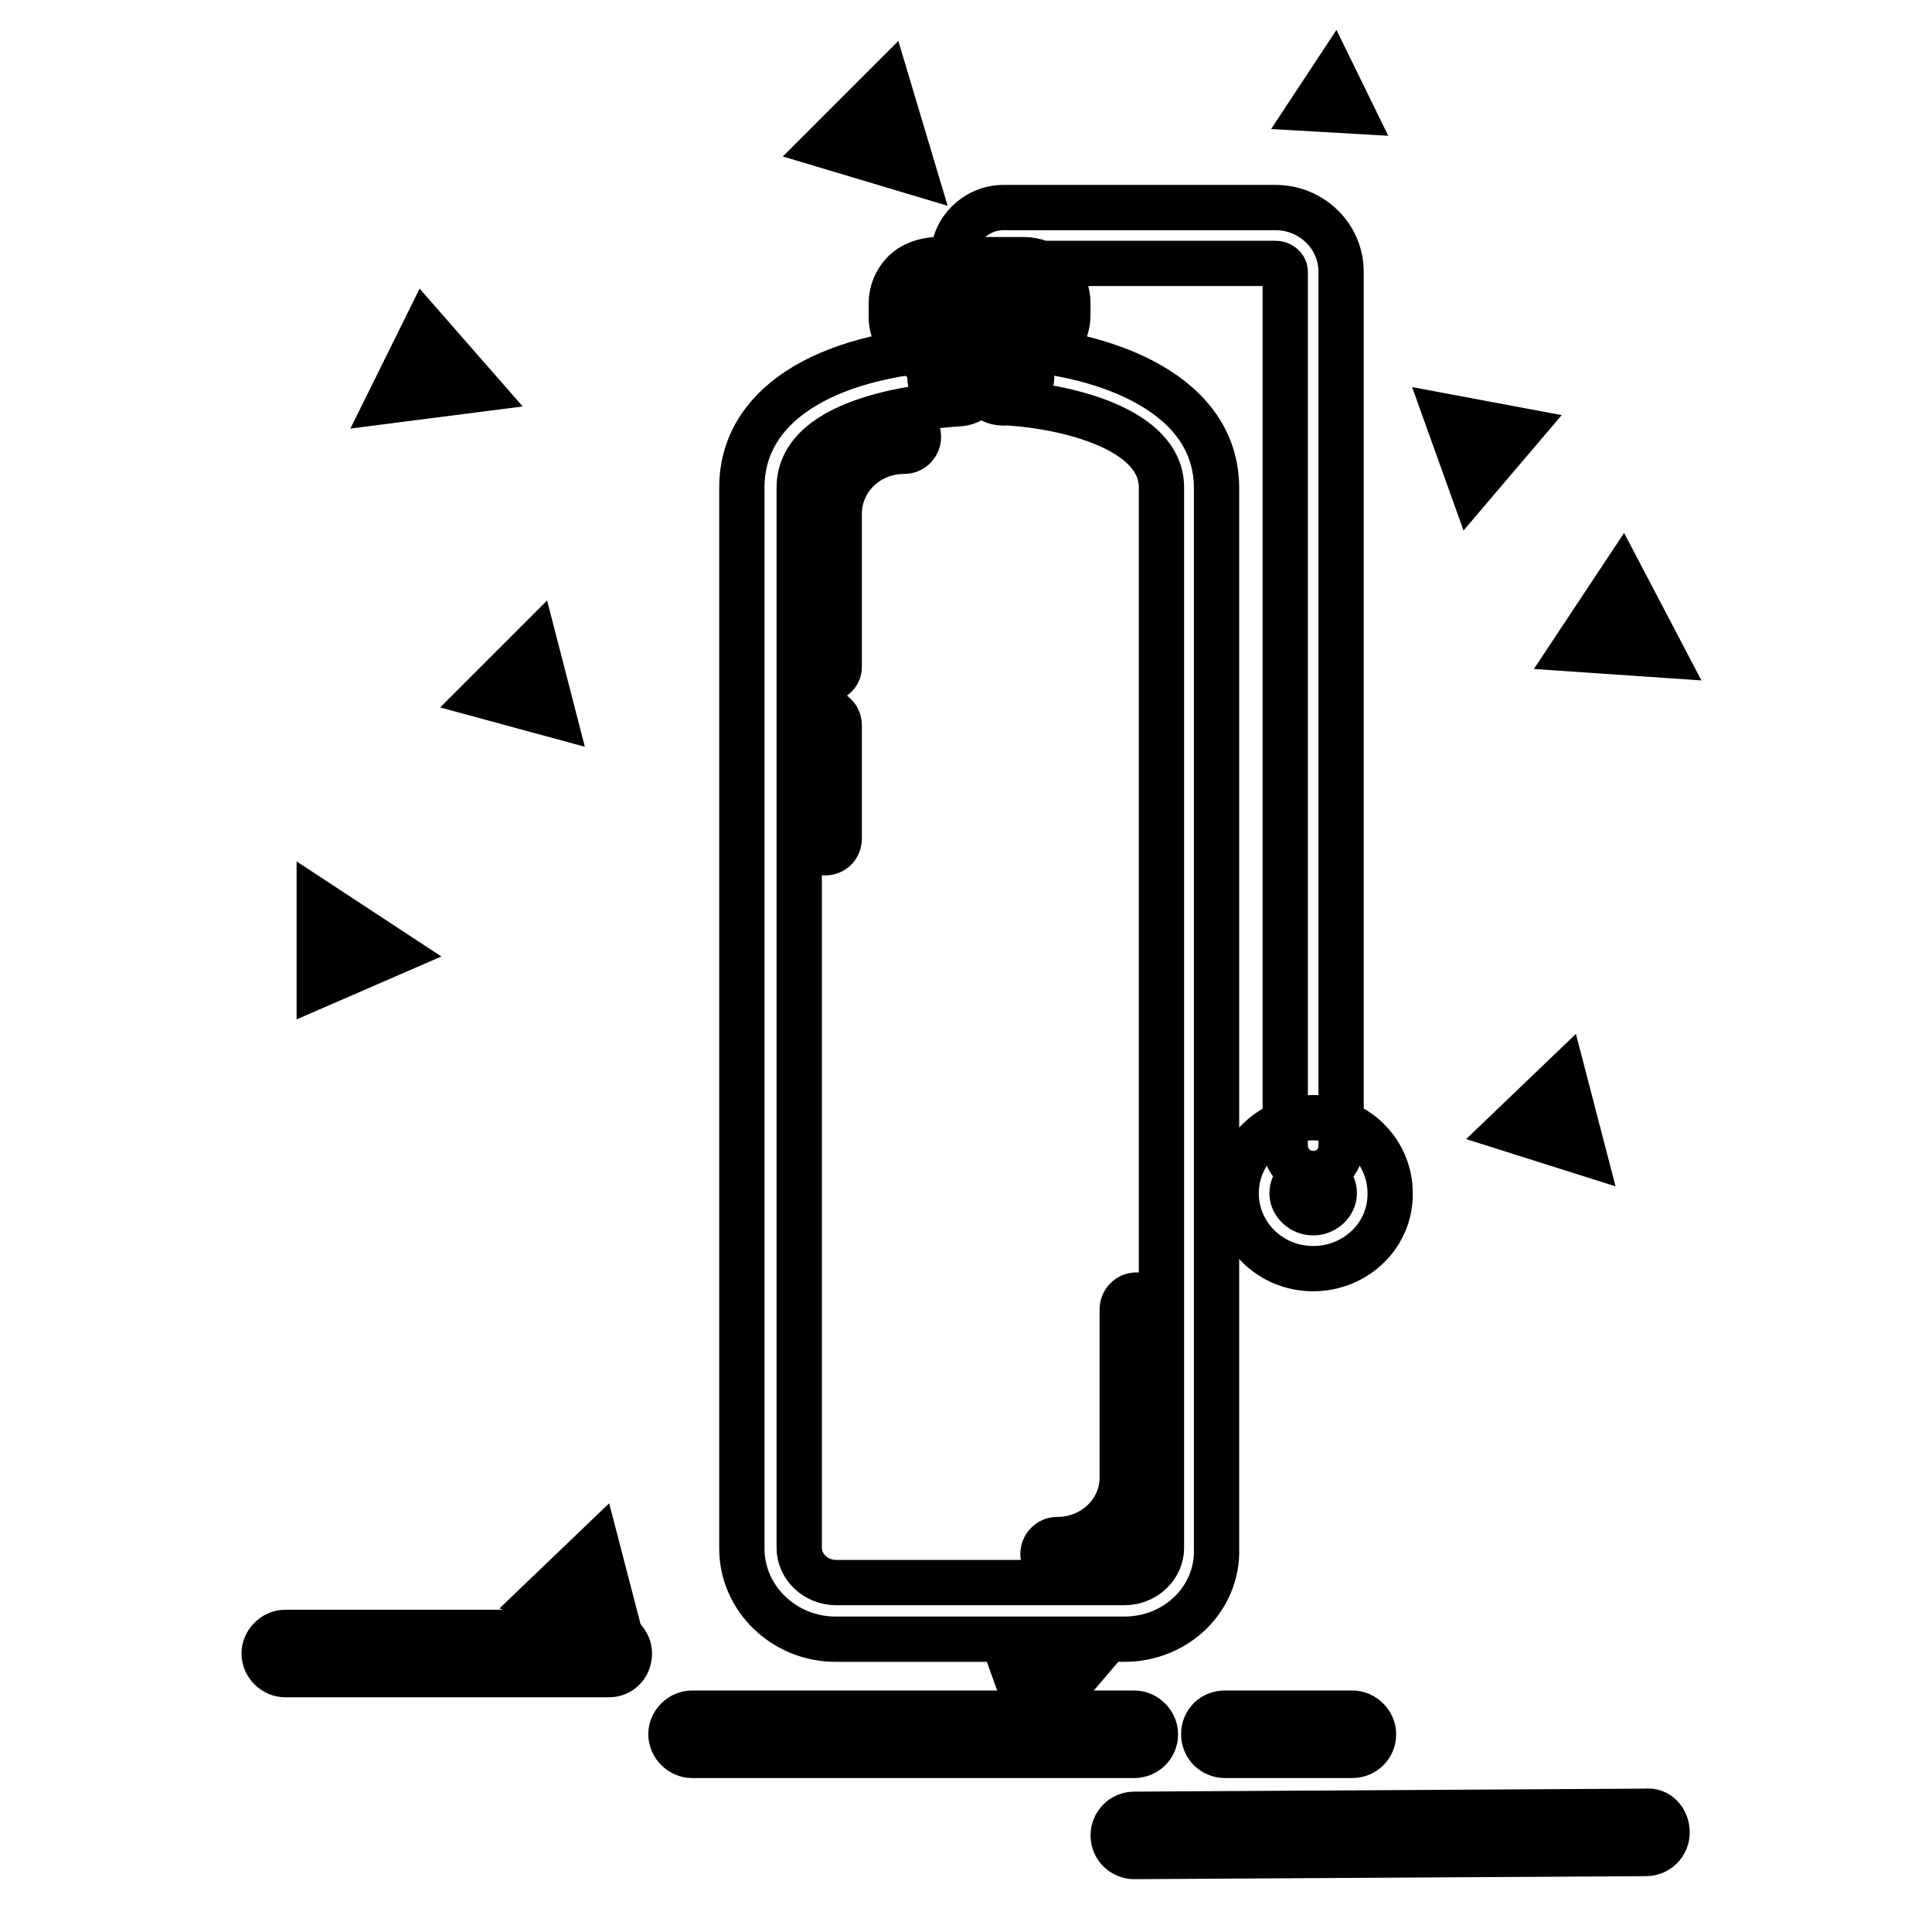 <?xml version="1.0" encoding="utf-8"?>
<!-- Svg Vector Icons : http://www.onlinewebfonts.com/icon -->
<!DOCTYPE svg PUBLIC "-//W3C//DTD SVG 1.1//EN" "http://www.w3.org/Graphics/SVG/1.1/DTD/svg11.dtd">
<svg version="1.1" xmlns="http://www.w3.org/2000/svg" xmlns:xlink="http://www.w3.org/1999/xlink" x="0px" y="0px" viewBox="0 0 256 256" enable-background="new 0 0 256 256" xml:space="preserve">
<g> <path stroke-width="6" fill-opacity="0" stroke="#000000"  d="M179,14.7l-5.2-0.3l2.9-4.4L179,14.7z M175.5,13.5l2,0.1l-0.9-1.8L175.5,13.5z M73.3,94.7l-9.2-2.5l6.8-6.8 L73.3,94.7z M65.9,91.7l6.1,1.6l-1.6-6.1L65.9,91.7z M209.8,152.7l-9.8-3.1l7.2-6.9L209.8,152.7z M201.7,149.2l6.7,2.1l-1.8-6.8 L201.7,149.2z M81.7,214.9l-9.8-3.1l7.2-6.9L81.7,214.9z M73.7,211.4l6.7,2.1l-1.8-6.8L73.7,211.4z M121.1,22.8l-11.7-3.5l8.2-8.2 L121.1,22.8z M111.2,18.9l8.5,2.5l-2.5-8.5L111.2,18.9z M42.3,130.5l0-10.8l9.9,6.5L42.3,130.5z M44.1,123.1l0,4.5l4.1-1.8 L44.1,123.1z M220.3,86.8L208.6,86l6.3-9.5L220.3,86.8z M210.3,85.2l8.4,0.6l-3.9-7.5L210.3,85.2z M51.6,53.1l4.7-9.5l7,8 L51.6,53.1z M56.7,47l-1.9,3.9l4.8-0.6L56.7,47z M195,64.4l-3.3-9.2l9.6,1.8L195,64.4z M194.6,57.6l1.1,3.1l2.2-2.5L194.6,57.6z  M149,217.2h-38.3c-6.8,0-12.4-5.4-12.4-12V64.6c0-10.7,10.6-17.6,28.2-18.5c1.3-0.1,2.5,0.5,3.2,1.6c0.7-1.1,2-1.8,3.3-1.7 l1.2,0.1c12.5,0.8,27,6.1,27,18.6v140.5C161.4,211.8,155.9,217.2,149,217.2L149,217.2z M130,51.8c-0.6,1-1.7,1.6-2.9,1.7 c-3.5,0.2-21.2,1.6-21.2,11.1v140.5c0,2.5,2.2,4.6,4.9,4.6H149c2.7,0,4.9-2.1,4.9-4.6V64.6c0-7.8-12.6-10.7-20-11.2l-1.2-0.1 C131.7,53.3,130.6,52.8,130,51.8z M133,41.8h-6.2c-2.1,0.1-3.8-1.6-3.8-3.6c-0.1-2.1,1.6-3.8,3.6-3.8c0.1,0,0.1,0,0.2,0h6.2 c2.1-0.1,3.8,1.6,3.8,3.6c0.1,2.1-1.6,3.8-3.6,3.8C133.2,41.8,133.1,41.8,133,41.8z M133,53.4c-2.1,0-3.7-1.7-3.7-3.7l0-5.1 c0-2.1,1.7-3.7,3.7-3.7l0,0h0c2.1,0,3.7,1.7,3.7,3.7l0,5.1C136.8,51.7,135.1,53.4,133,53.4L133,53.4z M126.9,53.5 c-2.1,0-3.7-1.7-3.7-3.7l0-5.4c0-2.1,1.7-3.7,3.7-3.7h0c2.1,0,3.7,1.7,3.7,3.7l0,5.4C130.6,51.8,128.9,53.5,126.9,53.5L126.9,53.5z  M126.8,47.8H124c-3.2,0-5.9-2.6-5.9-5.8v-1.8c0-1.5,0.6-3,1.7-4.1c1.1-1.1,2.7-1.6,4.2-1.7h3.5c2.1,0,3.7,1.7,3.7,3.8 c0,1.3-0.7,2.5-1.8,3.2c1.5,1.4,1.7,3.7,0.3,5.3C128.9,47.3,127.9,47.8,126.8,47.8z M133,47.8c-2.1,0-3.7-1.7-3.7-3.7 c0-1,0.4-2,1.2-2.8c-1.8-1-2.4-3.3-1.3-5.1c0.7-1.1,1.9-1.8,3.2-1.8l3.2,0c1.6,0,3.1,0.6,4.2,1.7c1.1,1.1,1.7,2.5,1.7,4.1v1.5 c0,3.4-2.8,6.1-6.1,6.1L133,47.8L133,47.8z M174,155.5c-2.1,0-3.7-1.7-3.7-3.7c0,0,0,0,0,0V36c0-0.6-0.6-1.1-1.3-1.1h-35.3v3.2 c0.1,2.1-1.6,3.8-3.6,3.8c-2.1,0.1-3.8-1.6-3.8-3.6c0-0.1,0-0.1,0-0.2v-4c0-3.6,3-6.6,6.7-6.6H169c4.8,0,8.7,3.8,8.7,8.5v115.8 C177.7,153.9,176.1,155.5,174,155.5L174,155.5L174,155.5z M174,168.1c-5.7,0-10.2-4.5-10.2-10c0-5.5,4.6-10,10.2-10 c5.7,0,10.2,4.5,10.2,10C184.3,163.6,179.7,168.1,174,168.1z M174,155.5c-1.5,0-2.8,1.2-2.8,2.6c0,1.4,1.3,2.6,2.8,2.6 c1.5,0,2.8-1.2,2.8-2.6C176.8,156.7,175.6,155.5,174,155.5z M109.3,90.1c-1,0-1.9-0.8-1.9-1.9c0,0,0,0,0,0V68c0-6.6,5.5-12,12.4-12 c1,0,1.9,0.8,1.9,1.9c0,1-0.8,1.9-1.9,1.9l0,0c-4.8,0-8.6,3.7-8.6,8.3v20.3C111.2,89.3,110.4,90.1,109.3,90.1 C109.3,90.1,109.3,90.1,109.3,90.1z M109.3,113c-1,0-1.9-0.8-1.9-1.9c0,0,0,0,0,0v-15c0-1,0.8-1.9,1.9-1.9c1,0,1.9,0.8,1.9,1.9v15 C111.2,112.2,110.4,113,109.3,113C109.3,113,109.3,113,109.3,113z M140.1,207.8c-1,0-1.9-0.8-1.9-1.9c0-1,0.8-1.9,1.9-1.9 c0,0,0,0,0,0c4.8,0,8.6-3.7,8.6-8.2v-22.3c0-1,0.8-1.9,1.9-1.9c1,0,1.9,0.8,1.9,1.9c0,0,0,0,0,0v22.3 C152.5,202.4,146.9,207.8,140.1,207.8L140.1,207.8z M137,228.7l-3.3-9.2l9.6,1.8L137,228.7z M136.5,221.9l1.1,3.1l2.2-2.5 L136.5,221.9z M150.3,232.6H91.7c-1.5,0-2.8-1.3-2.8-2.8c0-1.5,1.3-2.8,2.8-2.8h58.6c1.5,0,2.8,1.3,2.8,2.8 C153.1,231.4,151.8,232.6,150.3,232.6z M179.2,232.6h-16.9c-1.5,0-2.8-1.2-2.8-2.8s1.2-2.8,2.8-2.8c0,0,0,0,0,0h16.9 c1.5,0,2.8,1.3,2.8,2.8C182,231.4,180.7,232.6,179.2,232.6L179.2,232.6z M150.3,246c-1.5,0-2.8-1.2-2.8-2.8c0-1.5,1.2-2.8,2.8-2.8 l0,0l67.8-0.4c1.6-0.2,2.8,1.2,2.8,2.8c0,1.5-1.2,2.8-2.8,2.8L150.3,246L150.3,246z M80.7,221.9H37.8c-1.5,0-2.8-1.3-2.8-2.8 c0-1.5,1.3-2.8,2.8-2.8h42.8c1.5,0,2.8,1.3,2.8,2.8C83.4,220.7,82.2,221.9,80.7,221.9z"/></g>
</svg>
